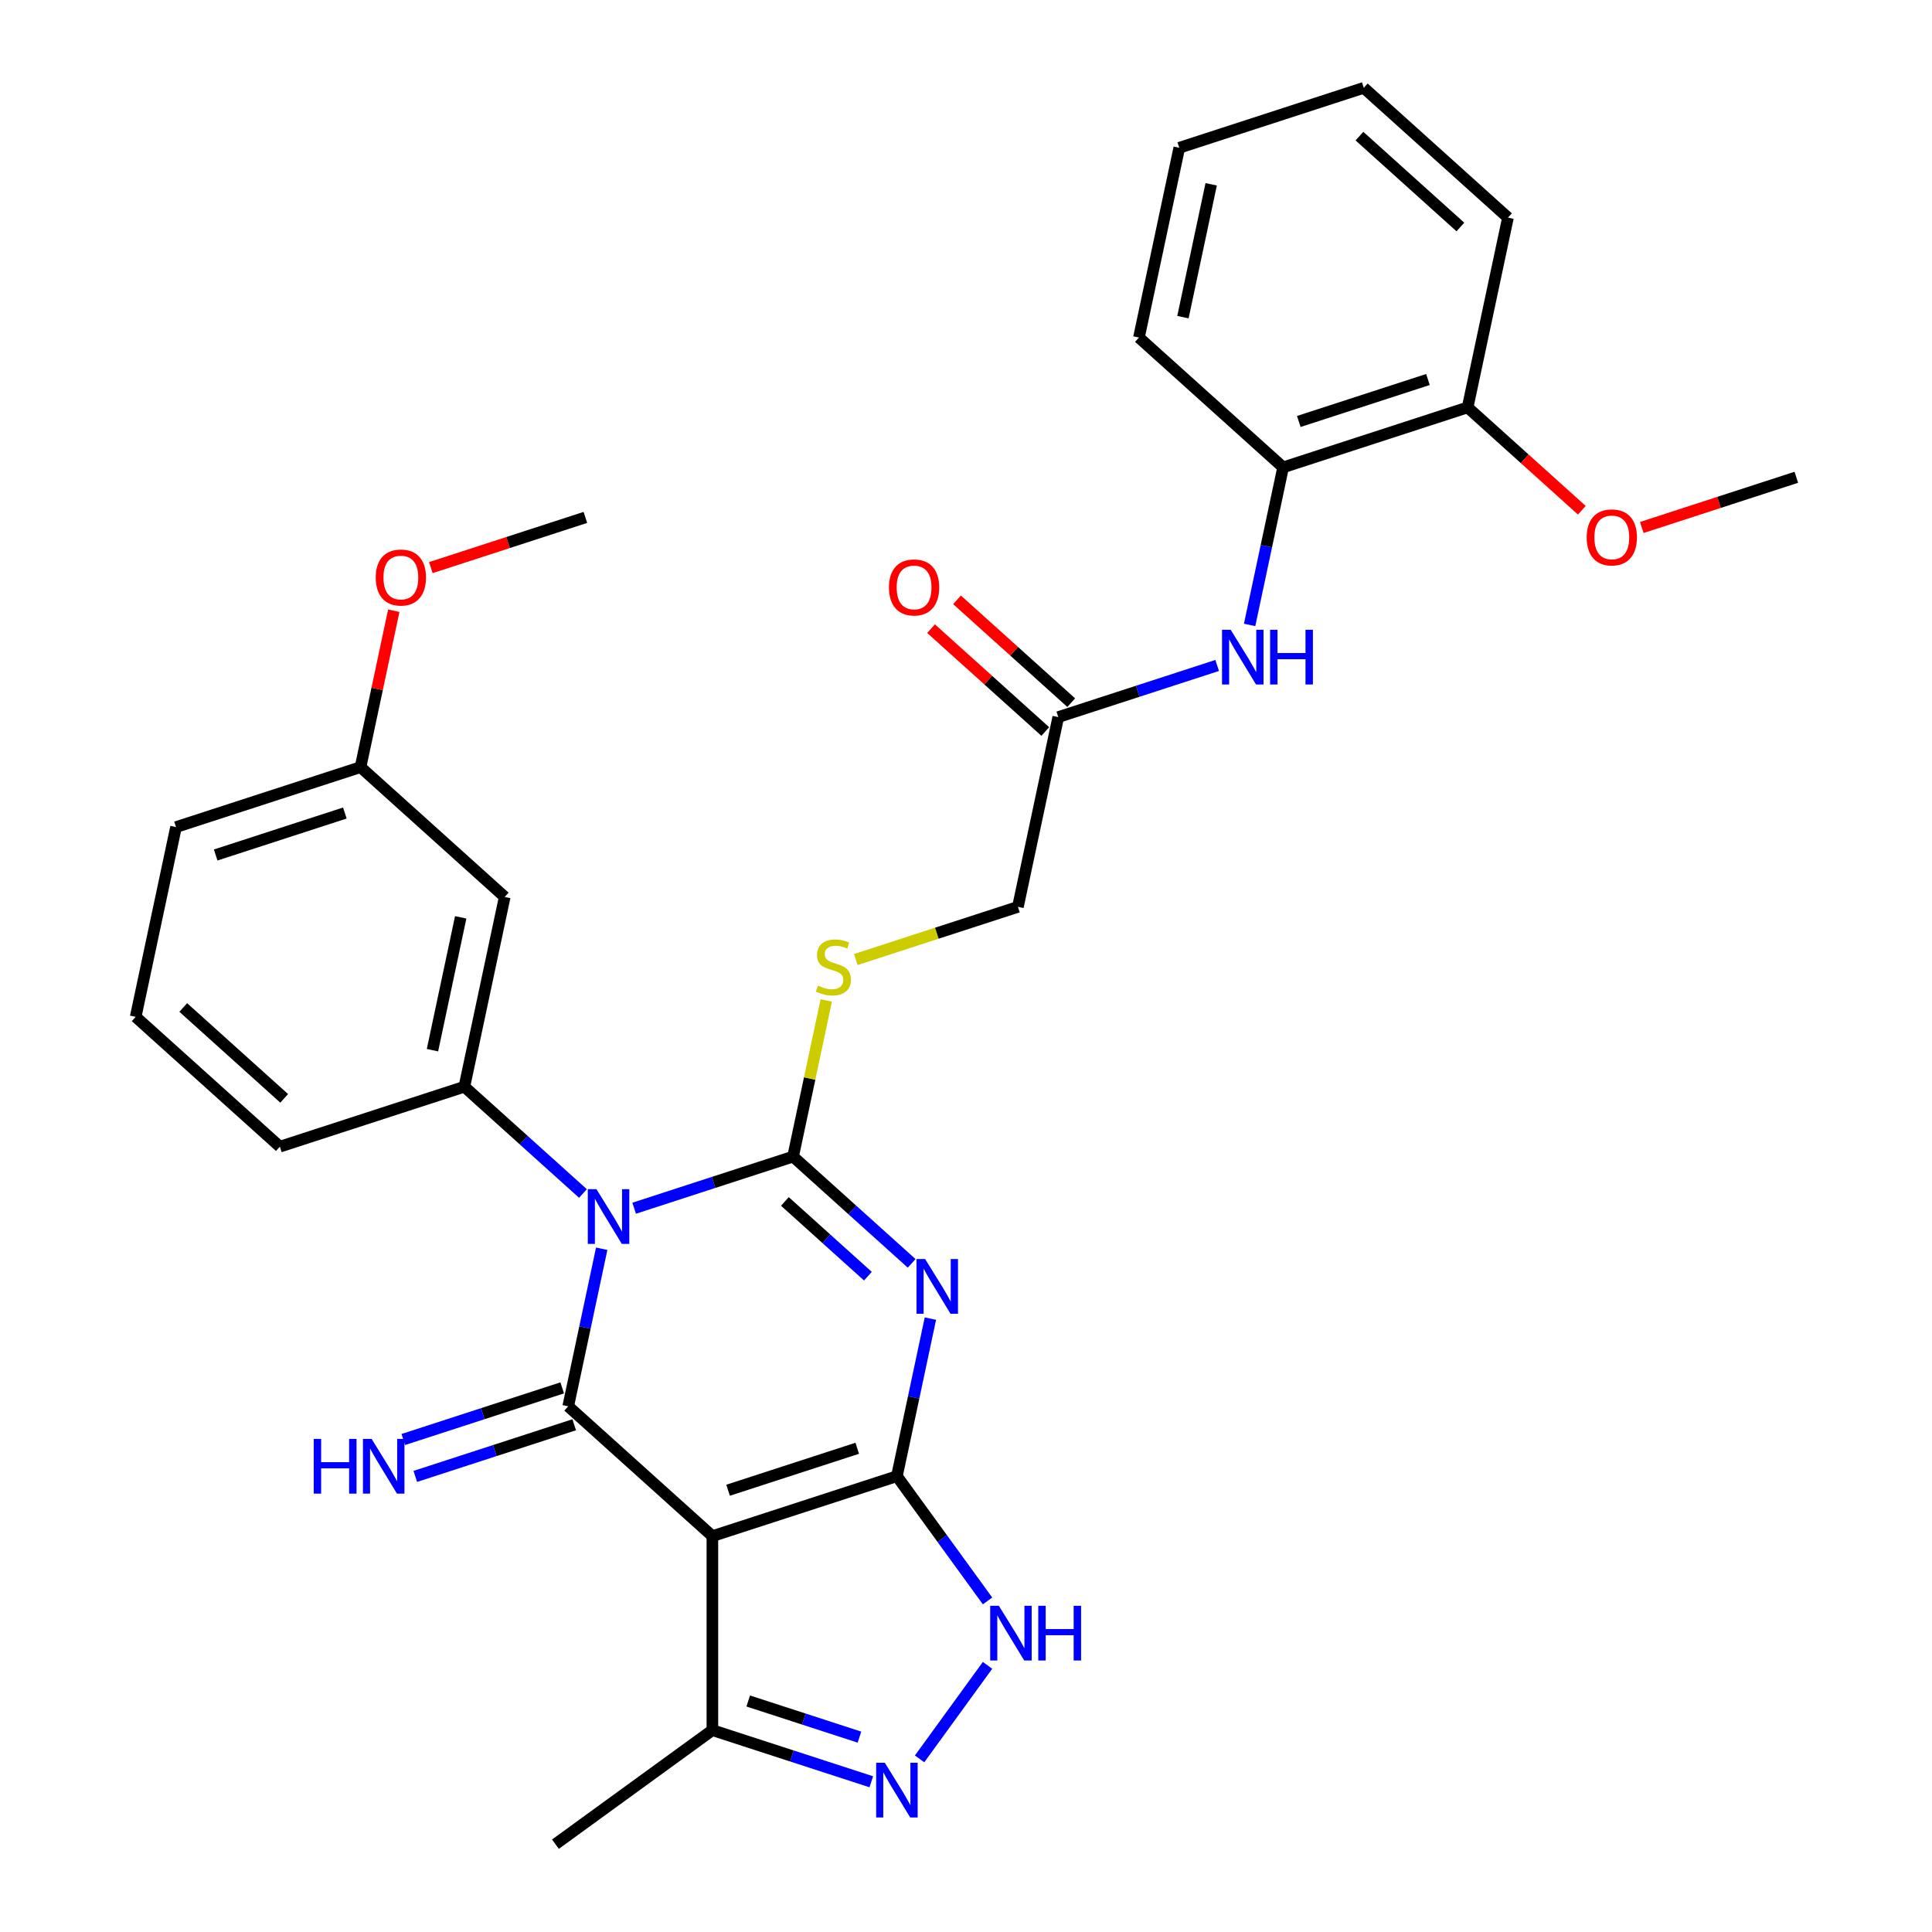 <?xml version='1.0' encoding='iso-8859-1'?>
<svg version='1.1' baseProfile='full'
              xmlns='http://www.w3.org/2000/svg'
                      xmlns:rdkit='http://www.rdkit.org/xml'
                      xmlns:xlink='http://www.w3.org/1999/xlink'
                  xml:space='preserve'
width='1000px' height='1000px' viewBox='0 0 1000 1000'>
<!-- END OF HEADER -->
<rect style='opacity:1.0;fill:#FFFFFF;stroke:none' width='1000' height='1000' x='0' y='0'> </rect>
<path class='bond-0' d='M 328.235,625.374 L 369.363,612.011' style='fill:none;fill-rule:evenodd;stroke:#0000FF;stroke-width:6px;stroke-linecap:butt;stroke-linejoin:miter;stroke-opacity:1' />
<path class='bond-0' d='M 369.363,612.011 L 410.49,598.648' style='fill:none;fill-rule:evenodd;stroke:#000000;stroke-width:6px;stroke-linecap:butt;stroke-linejoin:miter;stroke-opacity:1' />
<path class='bond-3' d='M 311.441,646.35 L 302.774,687.127' style='fill:none;fill-rule:evenodd;stroke:#0000FF;stroke-width:6px;stroke-linecap:butt;stroke-linejoin:miter;stroke-opacity:1' />
<path class='bond-3' d='M 302.774,687.127 L 294.106,727.905' style='fill:none;fill-rule:evenodd;stroke:#000000;stroke-width:6px;stroke-linecap:butt;stroke-linejoin:miter;stroke-opacity:1' />
<path class='bond-7' d='M 301.734,617.748 L 271.046,590.117' style='fill:none;fill-rule:evenodd;stroke:#0000FF;stroke-width:6px;stroke-linecap:butt;stroke-linejoin:miter;stroke-opacity:1' />
<path class='bond-7' d='M 271.046,590.117 L 240.358,562.485' style='fill:none;fill-rule:evenodd;stroke:#000000;stroke-width:6px;stroke-linecap:butt;stroke-linejoin:miter;stroke-opacity:1' />
<path class='bond-1' d='M 410.49,598.648 L 441.178,626.279' style='fill:none;fill-rule:evenodd;stroke:#000000;stroke-width:6px;stroke-linecap:butt;stroke-linejoin:miter;stroke-opacity:1' />
<path class='bond-1' d='M 441.178,626.279 L 471.867,653.911' style='fill:none;fill-rule:evenodd;stroke:#0000FF;stroke-width:6px;stroke-linecap:butt;stroke-linejoin:miter;stroke-opacity:1' />
<path class='bond-1' d='M 406.258,621.862 L 427.739,641.205' style='fill:none;fill-rule:evenodd;stroke:#000000;stroke-width:6px;stroke-linecap:butt;stroke-linejoin:miter;stroke-opacity:1' />
<path class='bond-1' d='M 427.739,641.205 L 449.221,660.547' style='fill:none;fill-rule:evenodd;stroke:#0000FF;stroke-width:6px;stroke-linecap:butt;stroke-linejoin:miter;stroke-opacity:1' />
<path class='bond-9' d='M 410.49,598.648 L 419.081,558.23' style='fill:none;fill-rule:evenodd;stroke:#000000;stroke-width:6px;stroke-linecap:butt;stroke-linejoin:miter;stroke-opacity:1' />
<path class='bond-9' d='M 419.081,558.23 L 427.672,517.812' style='fill:none;fill-rule:evenodd;stroke:#CCCC00;stroke-width:6px;stroke-linecap:butt;stroke-linejoin:miter;stroke-opacity:1' />
<path class='bond-31' d='M 481.574,682.512 L 472.906,723.29' style='fill:none;fill-rule:evenodd;stroke:#0000FF;stroke-width:6px;stroke-linecap:butt;stroke-linejoin:miter;stroke-opacity:1' />
<path class='bond-31' d='M 472.906,723.29 L 464.238,764.068' style='fill:none;fill-rule:evenodd;stroke:#000000;stroke-width:6px;stroke-linecap:butt;stroke-linejoin:miter;stroke-opacity:1' />
<path class='bond-2' d='M 464.238,764.068 L 368.733,795.099' style='fill:none;fill-rule:evenodd;stroke:#000000;stroke-width:6px;stroke-linecap:butt;stroke-linejoin:miter;stroke-opacity:1' />
<path class='bond-2' d='M 443.706,749.621 L 376.852,771.344' style='fill:none;fill-rule:evenodd;stroke:#000000;stroke-width:6px;stroke-linecap:butt;stroke-linejoin:miter;stroke-opacity:1' />
<path class='bond-5' d='M 464.238,764.068 L 487.695,796.353' style='fill:none;fill-rule:evenodd;stroke:#000000;stroke-width:6px;stroke-linecap:butt;stroke-linejoin:miter;stroke-opacity:1' />
<path class='bond-5' d='M 487.695,796.353 L 511.152,828.639' style='fill:none;fill-rule:evenodd;stroke:#0000FF;stroke-width:6px;stroke-linecap:butt;stroke-linejoin:miter;stroke-opacity:1' />
<path class='bond-4' d='M 294.106,727.905 L 368.733,795.099' style='fill:none;fill-rule:evenodd;stroke:#000000;stroke-width:6px;stroke-linecap:butt;stroke-linejoin:miter;stroke-opacity:1' />
<path class='bond-10' d='M 291.003,718.355 L 249.875,731.718' style='fill:none;fill-rule:evenodd;stroke:#000000;stroke-width:6px;stroke-linecap:butt;stroke-linejoin:miter;stroke-opacity:1' />
<path class='bond-10' d='M 249.875,731.718 L 208.748,745.081' style='fill:none;fill-rule:evenodd;stroke:#0000FF;stroke-width:6px;stroke-linecap:butt;stroke-linejoin:miter;stroke-opacity:1' />
<path class='bond-10' d='M 297.209,737.456 L 256.082,750.819' style='fill:none;fill-rule:evenodd;stroke:#000000;stroke-width:6px;stroke-linecap:butt;stroke-linejoin:miter;stroke-opacity:1' />
<path class='bond-10' d='M 256.082,750.819 L 214.954,764.182' style='fill:none;fill-rule:evenodd;stroke:#0000FF;stroke-width:6px;stroke-linecap:butt;stroke-linejoin:miter;stroke-opacity:1' />
<path class='bond-8' d='M 368.733,795.099 L 368.733,895.52' style='fill:none;fill-rule:evenodd;stroke:#000000;stroke-width:6px;stroke-linecap:butt;stroke-linejoin:miter;stroke-opacity:1' />
<path class='bond-33' d='M 511.152,861.98 L 475.976,910.396' style='fill:none;fill-rule:evenodd;stroke:#0000FF;stroke-width:6px;stroke-linecap:butt;stroke-linejoin:miter;stroke-opacity:1' />
<path class='bond-6' d='M 450.988,922.246 L 409.86,908.883' style='fill:none;fill-rule:evenodd;stroke:#0000FF;stroke-width:6px;stroke-linecap:butt;stroke-linejoin:miter;stroke-opacity:1' />
<path class='bond-6' d='M 409.86,908.883 L 368.733,895.52' style='fill:none;fill-rule:evenodd;stroke:#000000;stroke-width:6px;stroke-linecap:butt;stroke-linejoin:miter;stroke-opacity:1' />
<path class='bond-6' d='M 444.856,899.136 L 416.067,889.782' style='fill:none;fill-rule:evenodd;stroke:#0000FF;stroke-width:6px;stroke-linecap:butt;stroke-linejoin:miter;stroke-opacity:1' />
<path class='bond-6' d='M 416.067,889.782 L 387.278,880.428' style='fill:none;fill-rule:evenodd;stroke:#000000;stroke-width:6px;stroke-linecap:butt;stroke-linejoin:miter;stroke-opacity:1' />
<path class='bond-12' d='M 240.358,562.485 L 261.236,464.259' style='fill:none;fill-rule:evenodd;stroke:#000000;stroke-width:6px;stroke-linecap:butt;stroke-linejoin:miter;stroke-opacity:1' />
<path class='bond-12' d='M 223.844,543.575 L 238.459,474.817' style='fill:none;fill-rule:evenodd;stroke:#000000;stroke-width:6px;stroke-linecap:butt;stroke-linejoin:miter;stroke-opacity:1' />
<path class='bond-19' d='M 240.358,562.485 L 144.852,593.516' style='fill:none;fill-rule:evenodd;stroke:#000000;stroke-width:6px;stroke-linecap:butt;stroke-linejoin:miter;stroke-opacity:1' />
<path class='bond-22' d='M 368.733,895.52 L 287.491,954.545' style='fill:none;fill-rule:evenodd;stroke:#000000;stroke-width:6px;stroke-linecap:butt;stroke-linejoin:miter;stroke-opacity:1' />
<path class='bond-17' d='M 442.959,496.656 L 484.917,483.023' style='fill:none;fill-rule:evenodd;stroke:#CCCC00;stroke-width:6px;stroke-linecap:butt;stroke-linejoin:miter;stroke-opacity:1' />
<path class='bond-17' d='M 484.917,483.023 L 526.874,469.39' style='fill:none;fill-rule:evenodd;stroke:#000000;stroke-width:6px;stroke-linecap:butt;stroke-linejoin:miter;stroke-opacity:1' />
<path class='bond-11' d='M 630.008,344.438 L 588.88,357.801' style='fill:none;fill-rule:evenodd;stroke:#0000FF;stroke-width:6px;stroke-linecap:butt;stroke-linejoin:miter;stroke-opacity:1' />
<path class='bond-11' d='M 588.88,357.801 L 547.753,371.164' style='fill:none;fill-rule:evenodd;stroke:#000000;stroke-width:6px;stroke-linecap:butt;stroke-linejoin:miter;stroke-opacity:1' />
<path class='bond-14' d='M 646.802,323.462 L 655.469,282.684' style='fill:none;fill-rule:evenodd;stroke:#0000FF;stroke-width:6px;stroke-linecap:butt;stroke-linejoin:miter;stroke-opacity:1' />
<path class='bond-14' d='M 655.469,282.684 L 664.137,241.906' style='fill:none;fill-rule:evenodd;stroke:#000000;stroke-width:6px;stroke-linecap:butt;stroke-linejoin:miter;stroke-opacity:1' />
<path class='bond-18' d='M 261.236,464.259 L 186.609,397.064' style='fill:none;fill-rule:evenodd;stroke:#000000;stroke-width:6px;stroke-linecap:butt;stroke-linejoin:miter;stroke-opacity:1' />
<path class='bond-13' d='M 547.753,371.164 L 526.874,469.39' style='fill:none;fill-rule:evenodd;stroke:#000000;stroke-width:6px;stroke-linecap:butt;stroke-linejoin:miter;stroke-opacity:1' />
<path class='bond-16' d='M 554.472,363.701 L 524.914,337.087' style='fill:none;fill-rule:evenodd;stroke:#000000;stroke-width:6px;stroke-linecap:butt;stroke-linejoin:miter;stroke-opacity:1' />
<path class='bond-16' d='M 524.914,337.087 L 495.356,310.473' style='fill:none;fill-rule:evenodd;stroke:#FF0000;stroke-width:6px;stroke-linecap:butt;stroke-linejoin:miter;stroke-opacity:1' />
<path class='bond-16' d='M 541.033,378.627 L 511.475,352.012' style='fill:none;fill-rule:evenodd;stroke:#000000;stroke-width:6px;stroke-linecap:butt;stroke-linejoin:miter;stroke-opacity:1' />
<path class='bond-16' d='M 511.475,352.012 L 481.917,325.398' style='fill:none;fill-rule:evenodd;stroke:#FF0000;stroke-width:6px;stroke-linecap:butt;stroke-linejoin:miter;stroke-opacity:1' />
<path class='bond-15' d='M 664.137,241.906 L 759.642,210.875' style='fill:none;fill-rule:evenodd;stroke:#000000;stroke-width:6px;stroke-linecap:butt;stroke-linejoin:miter;stroke-opacity:1' />
<path class='bond-15' d='M 672.256,218.151 L 739.11,196.429' style='fill:none;fill-rule:evenodd;stroke:#000000;stroke-width:6px;stroke-linecap:butt;stroke-linejoin:miter;stroke-opacity:1' />
<path class='bond-24' d='M 664.137,241.906 L 589.51,174.712' style='fill:none;fill-rule:evenodd;stroke:#000000;stroke-width:6px;stroke-linecap:butt;stroke-linejoin:miter;stroke-opacity:1' />
<path class='bond-20' d='M 759.642,210.875 L 789.2,237.489' style='fill:none;fill-rule:evenodd;stroke:#000000;stroke-width:6px;stroke-linecap:butt;stroke-linejoin:miter;stroke-opacity:1' />
<path class='bond-20' d='M 789.2,237.489 L 818.759,264.103' style='fill:none;fill-rule:evenodd;stroke:#FF0000;stroke-width:6px;stroke-linecap:butt;stroke-linejoin:miter;stroke-opacity:1' />
<path class='bond-25' d='M 759.642,210.875 L 780.521,112.649' style='fill:none;fill-rule:evenodd;stroke:#000000;stroke-width:6px;stroke-linecap:butt;stroke-linejoin:miter;stroke-opacity:1' />
<path class='bond-21' d='M 186.609,397.064 L 195.213,356.587' style='fill:none;fill-rule:evenodd;stroke:#000000;stroke-width:6px;stroke-linecap:butt;stroke-linejoin:miter;stroke-opacity:1' />
<path class='bond-21' d='M 195.213,356.587 L 203.817,316.109' style='fill:none;fill-rule:evenodd;stroke:#FF0000;stroke-width:6px;stroke-linecap:butt;stroke-linejoin:miter;stroke-opacity:1' />
<path class='bond-32' d='M 186.609,397.064 L 91.104,428.096' style='fill:none;fill-rule:evenodd;stroke:#000000;stroke-width:6px;stroke-linecap:butt;stroke-linejoin:miter;stroke-opacity:1' />
<path class='bond-32' d='M 178.49,420.82 L 111.636,442.542' style='fill:none;fill-rule:evenodd;stroke:#000000;stroke-width:6px;stroke-linecap:butt;stroke-linejoin:miter;stroke-opacity:1' />
<path class='bond-23' d='M 144.852,593.516 L 70.225,526.322' style='fill:none;fill-rule:evenodd;stroke:#000000;stroke-width:6px;stroke-linecap:butt;stroke-linejoin:miter;stroke-opacity:1' />
<path class='bond-23' d='M 147.097,568.512 L 94.858,521.476' style='fill:none;fill-rule:evenodd;stroke:#000000;stroke-width:6px;stroke-linecap:butt;stroke-linejoin:miter;stroke-opacity:1' />
<path class='bond-27' d='M 849.78,273.03 L 889.777,260.034' style='fill:none;fill-rule:evenodd;stroke:#FF0000;stroke-width:6px;stroke-linecap:butt;stroke-linejoin:miter;stroke-opacity:1' />
<path class='bond-27' d='M 889.777,260.034 L 929.775,247.038' style='fill:none;fill-rule:evenodd;stroke:#000000;stroke-width:6px;stroke-linecap:butt;stroke-linejoin:miter;stroke-opacity:1' />
<path class='bond-28' d='M 222.999,293.799 L 262.996,280.803' style='fill:none;fill-rule:evenodd;stroke:#FF0000;stroke-width:6px;stroke-linecap:butt;stroke-linejoin:miter;stroke-opacity:1' />
<path class='bond-28' d='M 262.996,280.803 L 302.993,267.807' style='fill:none;fill-rule:evenodd;stroke:#000000;stroke-width:6px;stroke-linecap:butt;stroke-linejoin:miter;stroke-opacity:1' />
<path class='bond-26' d='M 70.225,526.322 L 91.104,428.096' style='fill:none;fill-rule:evenodd;stroke:#000000;stroke-width:6px;stroke-linecap:butt;stroke-linejoin:miter;stroke-opacity:1' />
<path class='bond-29' d='M 589.51,174.712 L 610.388,76.486' style='fill:none;fill-rule:evenodd;stroke:#000000;stroke-width:6px;stroke-linecap:butt;stroke-linejoin:miter;stroke-opacity:1' />
<path class='bond-29' d='M 612.287,164.154 L 626.902,95.396' style='fill:none;fill-rule:evenodd;stroke:#000000;stroke-width:6px;stroke-linecap:butt;stroke-linejoin:miter;stroke-opacity:1' />
<path class='bond-34' d='M 780.521,112.649 L 705.894,45.455' style='fill:none;fill-rule:evenodd;stroke:#000000;stroke-width:6px;stroke-linecap:butt;stroke-linejoin:miter;stroke-opacity:1' />
<path class='bond-34' d='M 755.888,117.495 L 703.649,70.459' style='fill:none;fill-rule:evenodd;stroke:#000000;stroke-width:6px;stroke-linecap:butt;stroke-linejoin:miter;stroke-opacity:1' />
<path class='bond-30' d='M 610.388,76.486 L 705.894,45.455' style='fill:none;fill-rule:evenodd;stroke:#000000;stroke-width:6px;stroke-linecap:butt;stroke-linejoin:miter;stroke-opacity:1' />
<path  class='atom-0' d='M 308.725 615.519
L 318.005 630.519
Q 318.925 631.999, 320.405 634.679
Q 321.885 637.359, 321.965 637.519
L 321.965 615.519
L 325.725 615.519
L 325.725 643.839
L 321.845 643.839
L 311.885 627.439
Q 310.725 625.519, 309.485 623.319
Q 308.285 621.119, 307.925 620.439
L 307.925 643.839
L 304.245 643.839
L 304.245 615.519
L 308.725 615.519
' fill='#0000FF'/>
<path  class='atom-2' d='M 478.857 651.682
L 488.137 666.682
Q 489.057 668.162, 490.537 670.842
Q 492.017 673.522, 492.097 673.682
L 492.097 651.682
L 495.857 651.682
L 495.857 680.002
L 491.977 680.002
L 482.017 663.602
Q 480.857 661.682, 479.617 659.482
Q 478.417 657.282, 478.057 656.602
L 478.057 680.002
L 474.377 680.002
L 474.377 651.682
L 478.857 651.682
' fill='#0000FF'/>
<path  class='atom-6' d='M 517.004 831.15
L 526.284 846.15
Q 527.204 847.63, 528.684 850.31
Q 530.164 852.99, 530.244 853.15
L 530.244 831.15
L 534.004 831.15
L 534.004 859.47
L 530.124 859.47
L 520.164 843.07
Q 519.004 841.15, 517.764 838.95
Q 516.564 836.75, 516.204 836.07
L 516.204 859.47
L 512.524 859.47
L 512.524 831.15
L 517.004 831.15
' fill='#0000FF'/>
<path  class='atom-6' d='M 537.404 831.15
L 541.244 831.15
L 541.244 843.19
L 555.724 843.19
L 555.724 831.15
L 559.564 831.15
L 559.564 859.47
L 555.724 859.47
L 555.724 846.39
L 541.244 846.39
L 541.244 859.47
L 537.404 859.47
L 537.404 831.15
' fill='#0000FF'/>
<path  class='atom-7' d='M 457.978 912.391
L 467.258 927.391
Q 468.178 928.871, 469.658 931.551
Q 471.138 934.231, 471.218 934.391
L 471.218 912.391
L 474.978 912.391
L 474.978 940.711
L 471.098 940.711
L 461.138 924.311
Q 459.978 922.391, 458.738 920.191
Q 457.538 917.991, 457.178 917.311
L 457.178 940.711
L 453.498 940.711
L 453.498 912.391
L 457.978 912.391
' fill='#0000FF'/>
<path  class='atom-10' d='M 423.369 510.142
Q 423.689 510.262, 425.009 510.822
Q 426.329 511.382, 427.769 511.742
Q 429.249 512.062, 430.689 512.062
Q 433.369 512.062, 434.929 510.782
Q 436.489 509.462, 436.489 507.182
Q 436.489 505.622, 435.689 504.662
Q 434.929 503.702, 433.729 503.182
Q 432.529 502.662, 430.529 502.062
Q 428.009 501.302, 426.489 500.582
Q 425.009 499.862, 423.929 498.342
Q 422.889 496.822, 422.889 494.262
Q 422.889 490.702, 425.289 488.502
Q 427.729 486.302, 432.529 486.302
Q 435.809 486.302, 439.529 487.862
L 438.609 490.942
Q 435.209 489.542, 432.649 489.542
Q 429.889 489.542, 428.369 490.702
Q 426.849 491.822, 426.889 493.782
Q 426.889 495.302, 427.649 496.222
Q 428.449 497.142, 429.569 497.662
Q 430.729 498.182, 432.649 498.782
Q 435.209 499.582, 436.729 500.382
Q 438.249 501.182, 439.329 502.822
Q 440.449 504.422, 440.449 507.182
Q 440.449 511.102, 437.809 513.222
Q 435.209 515.302, 430.849 515.302
Q 428.329 515.302, 426.409 514.742
Q 424.529 514.222, 422.289 513.302
L 423.369 510.142
' fill='#CCCC00'/>
<path  class='atom-11' d='M 162.381 744.777
L 166.221 744.777
L 166.221 756.817
L 180.701 756.817
L 180.701 744.777
L 184.541 744.777
L 184.541 773.097
L 180.701 773.097
L 180.701 760.017
L 166.221 760.017
L 166.221 773.097
L 162.381 773.097
L 162.381 744.777
' fill='#0000FF'/>
<path  class='atom-11' d='M 192.341 744.777
L 201.621 759.777
Q 202.541 761.257, 204.021 763.937
Q 205.501 766.617, 205.581 766.777
L 205.581 744.777
L 209.341 744.777
L 209.341 773.097
L 205.461 773.097
L 195.501 756.697
Q 194.341 754.777, 193.101 752.577
Q 191.901 750.377, 191.541 749.697
L 191.541 773.097
L 187.861 773.097
L 187.861 744.777
L 192.341 744.777
' fill='#0000FF'/>
<path  class='atom-12' d='M 636.998 325.972
L 646.278 340.972
Q 647.198 342.452, 648.678 345.132
Q 650.158 347.812, 650.238 347.972
L 650.238 325.972
L 653.998 325.972
L 653.998 354.292
L 650.118 354.292
L 640.158 337.892
Q 638.998 335.972, 637.758 333.772
Q 636.558 331.572, 636.198 330.892
L 636.198 354.292
L 632.518 354.292
L 632.518 325.972
L 636.998 325.972
' fill='#0000FF'/>
<path  class='atom-12' d='M 657.398 325.972
L 661.238 325.972
L 661.238 338.012
L 675.718 338.012
L 675.718 325.972
L 679.558 325.972
L 679.558 354.292
L 675.718 354.292
L 675.718 341.212
L 661.238 341.212
L 661.238 354.292
L 657.398 354.292
L 657.398 325.972
' fill='#0000FF'/>
<path  class='atom-17' d='M 460.126 304.05
Q 460.126 297.25, 463.486 293.45
Q 466.846 289.65, 473.126 289.65
Q 479.406 289.65, 482.766 293.45
Q 486.126 297.25, 486.126 304.05
Q 486.126 310.93, 482.726 314.85
Q 479.326 318.73, 473.126 318.73
Q 466.886 318.73, 463.486 314.85
Q 460.126 310.97, 460.126 304.05
M 473.126 315.53
Q 477.446 315.53, 479.766 312.65
Q 482.126 309.73, 482.126 304.05
Q 482.126 298.49, 479.766 295.69
Q 477.446 292.85, 473.126 292.85
Q 468.806 292.85, 466.446 295.65
Q 464.126 298.45, 464.126 304.05
Q 464.126 309.77, 466.446 312.65
Q 468.806 315.53, 473.126 315.53
' fill='#FF0000'/>
<path  class='atom-21' d='M 821.269 278.149
Q 821.269 271.349, 824.629 267.549
Q 827.989 263.749, 834.269 263.749
Q 840.549 263.749, 843.909 267.549
Q 847.269 271.349, 847.269 278.149
Q 847.269 285.029, 843.869 288.949
Q 840.469 292.829, 834.269 292.829
Q 828.029 292.829, 824.629 288.949
Q 821.269 285.069, 821.269 278.149
M 834.269 289.629
Q 838.589 289.629, 840.909 286.749
Q 843.269 283.829, 843.269 278.149
Q 843.269 272.589, 840.909 269.789
Q 838.589 266.949, 834.269 266.949
Q 829.949 266.949, 827.589 269.749
Q 825.269 272.549, 825.269 278.149
Q 825.269 283.869, 827.589 286.749
Q 829.949 289.629, 834.269 289.629
' fill='#FF0000'/>
<path  class='atom-22' d='M 194.488 298.919
Q 194.488 292.119, 197.848 288.319
Q 201.208 284.519, 207.488 284.519
Q 213.768 284.519, 217.128 288.319
Q 220.488 292.119, 220.488 298.919
Q 220.488 305.799, 217.088 309.719
Q 213.688 313.599, 207.488 313.599
Q 201.248 313.599, 197.848 309.719
Q 194.488 305.839, 194.488 298.919
M 207.488 310.399
Q 211.808 310.399, 214.128 307.519
Q 216.488 304.599, 216.488 298.919
Q 216.488 293.359, 214.128 290.559
Q 211.808 287.719, 207.488 287.719
Q 203.168 287.719, 200.808 290.519
Q 198.488 293.319, 198.488 298.919
Q 198.488 304.639, 200.808 307.519
Q 203.168 310.399, 207.488 310.399
' fill='#FF0000'/>
</svg>
